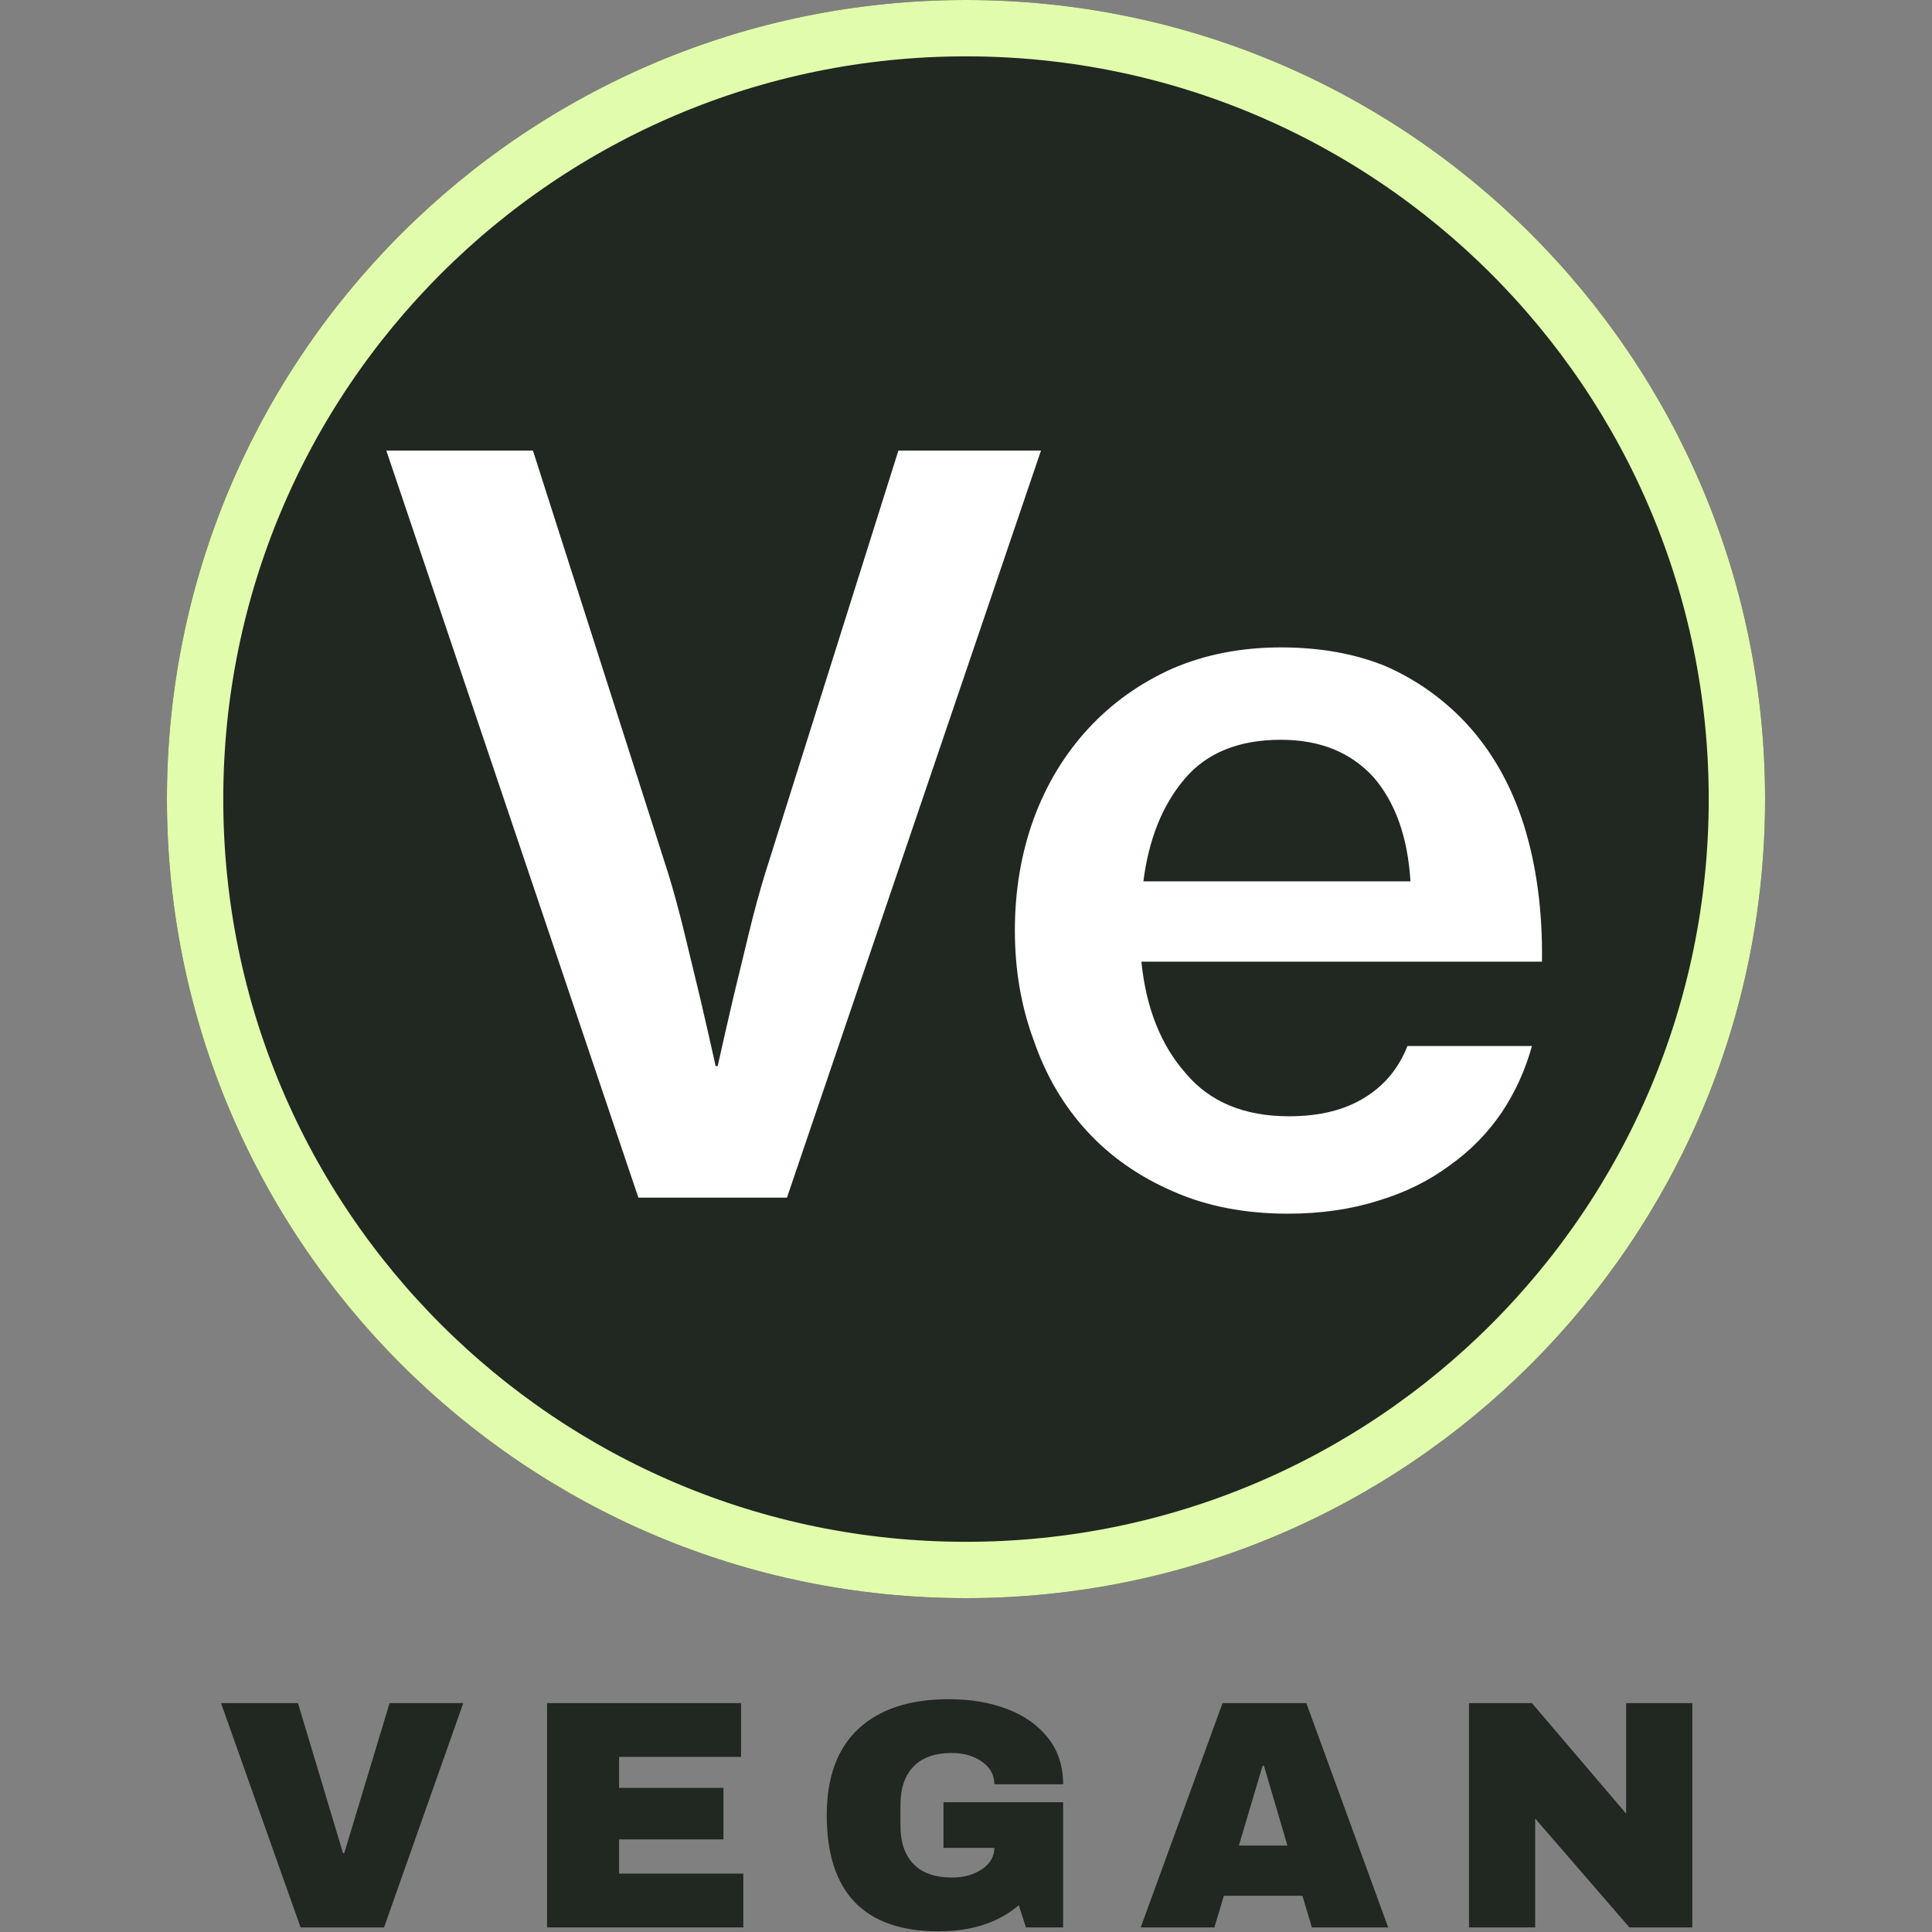 <svg xmlns="http://www.w3.org/2000/svg" xmlns:xlink="http://www.w3.org/1999/xlink" width="1200" zoomAndPan="magnify" viewBox="0 0 900 900" height="1200" preserveAspectRatio="xMidYMid meet" version="1.0"><rect x="0" y="0" width="900" height="900" fill="#808080" stroke="none"/><defs><g/><clipPath id="5fb320f9b2"><path d="M 77.758 0 L 822.242 0 L 822.242 744.48 L 77.758 744.48 Z M 77.758 0 " clip-rule="nonzero"/></clipPath><clipPath id="e38dd153df"><path d="M 450 0 C 244.418 0 77.758 166.656 77.758 372.242 C 77.758 577.824 244.418 744.48 450 744.48 C 655.582 744.48 822.242 577.824 822.242 372.242 C 822.242 166.656 655.582 0 450 0 Z M 450 0 " clip-rule="nonzero"/></clipPath><clipPath id="2f3f5530e7"><path d="M 0.758 0 L 745.242 0 L 745.242 744.48 L 0.758 744.48 Z M 0.758 0 " clip-rule="nonzero"/></clipPath><clipPath id="19d76cacc8"><path d="M 373 0 C 167.418 0 0.758 166.656 0.758 372.242 C 0.758 577.824 167.418 744.48 373 744.48 C 578.582 744.48 745.242 577.824 745.242 372.242 C 745.242 166.656 578.582 0 373 0 Z M 373 0 " clip-rule="nonzero"/></clipPath><clipPath id="7a7867fe09"><rect x="0" width="746" y="0" height="745"/></clipPath><clipPath id="1754329d93"><path d="M 77.758 0 L 822.238 0 L 822.238 744.48 L 77.758 744.48 Z M 77.758 0 " clip-rule="nonzero"/></clipPath><clipPath id="62d4405210"><path d="M 450 0 C 244.418 0 77.758 166.656 77.758 372.242 C 77.758 577.824 244.418 744.48 450 744.48 C 655.582 744.48 822.238 577.824 822.238 372.242 C 822.238 166.656 655.582 0 450 0 Z M 450 0 " clip-rule="nonzero"/></clipPath><clipPath id="cf51e77516"><rect x="0" width="561" y="0" height="583"/></clipPath><clipPath id="186da76f13"><rect x="0" width="725" y="0" height="135"/></clipPath></defs><g clip-path="url(#5fb320f9b2)"><g clip-path="url(#e38dd153df)"><g transform="matrix(1, 0, 0, 1, 77, 0)"><g clip-path="url(#7a7867fe09)"><g clip-path="url(#2f3f5530e7)"><g clip-path="url(#19d76cacc8)"><path fill="#202821" d="M 0.758 0 L 745.242 0 L 745.242 744.48 L 0.758 744.48 Z M 0.758 0 " fill-opacity="1" fill-rule="nonzero"/></g></g></g></g></g></g><g clip-path="url(#1754329d93)"><g clip-path="url(#62d4405210)"><path stroke-linecap="butt" transform="matrix(0.75, 0, 0, 0.75, 77.759, 0)" fill="none" stroke-linejoin="miter" d="M 496.321 -0 C 222.212 -0 -0.002 222.208 -0.002 496.318 C -0.002 770.432 222.212 992.641 496.321 992.641 C 770.431 992.641 992.639 770.432 992.639 496.318 C 992.639 222.208 770.431 -0 496.321 -0 Z M 496.321 -0 " stroke="#e1fcac" stroke-width="70" stroke-opacity="1" stroke-miterlimit="4"/></g></g><g transform="matrix(1, 0, 0, 1, 173, 95)"><g clip-path="url(#cf51e77516)"><g fill="#ffffff" fill-opacity="1"><g transform="translate(0.893, 462.897)"><g><path d="M 6.078 -347.984 L 74.375 -347.984 L 137.516 -150.609 C 140.004 -142.492 142.5 -133.297 145 -123.016 C 147.488 -112.723 149.828 -103.055 152.016 -94.016 C 154.504 -83.41 156.992 -72.492 159.484 -61.266 L 160.422 -61.266 C 162.922 -72.492 165.414 -83.41 167.906 -94.016 C 170.094 -103.055 172.43 -112.723 174.922 -123.016 C 177.422 -133.297 179.914 -142.492 182.406 -150.609 L 244.609 -347.984 L 311.031 -347.984 L 192.703 0 L 123.484 0 Z M 6.078 -347.984 "/></g></g></g><g fill="#ffffff" fill-opacity="1"><g transform="translate(285.264, 462.897)"><g><path d="M 141.719 7.484 C 121.758 7.484 103.988 4.051 88.406 -2.812 C 72.5 -9.664 59.086 -19.02 48.172 -30.875 C 37.266 -42.719 29.004 -56.75 23.391 -72.969 C 17.461 -88.863 14.5 -106.008 14.5 -124.406 C 14.5 -143.113 17.461 -160.578 23.391 -176.797 C 29.305 -192.703 37.723 -206.578 48.641 -218.422 C 59.555 -230.273 72.656 -239.629 87.938 -246.484 C 103.207 -253.035 120.039 -256.312 138.438 -256.312 C 156.844 -256.312 173.219 -253.348 187.562 -247.422 C 201.594 -241.18 213.906 -232.453 224.5 -221.234 C 236.664 -208.141 245.707 -192.238 251.625 -173.531 C 257.551 -154.508 260.359 -133.301 260.047 -109.906 L 73.438 -109.906 C 75.613 -88.395 82.473 -71.094 94.016 -58 C 105.234 -44.594 121.289 -37.891 142.188 -37.891 C 156.531 -37.891 168.379 -40.848 177.734 -46.766 C 186.773 -52.379 193.32 -60.332 197.375 -70.625 L 255.375 -70.625 C 252.258 -59.395 247.582 -49.102 241.344 -39.75 C 234.789 -30.082 226.68 -21.82 217.016 -14.969 C 207.348 -7.789 196.281 -2.332 183.812 1.406 C 171.031 5.457 157 7.484 141.719 7.484 Z M 138.438 -213.281 C 118.801 -213.281 103.836 -207.195 93.547 -195.031 C 83.254 -182.875 76.863 -166.973 74.375 -147.328 L 198.781 -147.328 C 197.531 -167.91 191.758 -184.125 181.469 -195.969 C 170.875 -207.508 156.531 -213.281 138.438 -213.281 Z M 138.438 -213.281 "/></g></g></g></g></g><g transform="matrix(1, 0, 0, 1, 100, 765)"><g clip-path="url(#186da76f13)"><g fill="#202821" fill-opacity="1"><g transform="translate(0.387, 132.863)"><g><path d="M 39.641 0 L 2.578 -104.484 L 38.422 -104.484 L 59.391 -34.625 L 59.984 -34.625 L 81.094 -104.484 L 115.422 -104.484 L 78.516 0 Z M 39.641 0 "/></g></g></g><g fill="#202821" fill-opacity="1"><g transform="translate(143.599, 132.863)"><g><path d="M 11.234 -104.484 L 101.609 -104.484 L 101.609 -79.438 L 44.797 -79.438 L 44.797 -65 L 93.406 -65 L 93.406 -41 L 44.797 -41 L 44.797 -25.062 L 102.672 -25.062 L 102.672 0 L 11.234 0 Z M 11.234 -104.484 "/></g></g></g><g fill="#202821" fill-opacity="1"><g transform="translate(278.306, 132.863)"><g><path d="M 63.781 -106.312 C 73.812 -106.312 82.82 -104.789 90.812 -101.75 C 98.812 -98.719 105.164 -94.238 109.875 -88.312 C 114.582 -82.395 116.938 -75.18 116.938 -66.672 L 84.891 -66.672 C 84.891 -71.023 82.969 -74.539 79.125 -77.219 C 75.281 -79.906 70.625 -81.25 65.156 -81.25 C 57.258 -81.25 51.285 -79.145 47.234 -74.938 C 43.18 -70.738 41.156 -64.797 41.156 -57.109 L 41.156 -47.391 C 41.156 -39.691 43.18 -33.738 47.234 -29.531 C 51.285 -25.332 57.258 -23.234 65.156 -23.234 C 70.625 -23.234 75.281 -24.523 79.125 -27.109 C 82.969 -29.691 84.891 -33.008 84.891 -37.062 L 61.203 -37.062 L 61.203 -58.312 L 116.938 -58.312 L 116.938 0 L 99.625 0 L 96.281 -10.328 C 86.77 -2.223 74.316 1.828 58.922 1.828 C 41.609 1.828 28.598 -2.703 19.891 -11.766 C 11.18 -20.828 6.828 -34.32 6.828 -52.25 C 6.828 -69.969 11.766 -83.406 21.641 -92.562 C 31.516 -101.727 45.562 -106.312 63.781 -106.312 Z M 63.781 -106.312 "/></g></g></g><g fill="#202821" fill-opacity="1"><g transform="translate(429.87, 132.863)"><g><path d="M 81.25 0 L 76.844 -14.734 L 40.25 -14.734 L 35.844 0 L 1.516 0 L 39.641 -104.484 L 78.672 -104.484 L 116.797 0 Z M 47.234 -38.125 L 69.859 -38.125 L 58.922 -75.328 L 58.312 -75.328 Z M 47.234 -38.125 "/></g></g></g><g fill="#202821" fill-opacity="1"><g transform="translate(573.081, 132.863)"><g><path d="M 85.969 0 L 42.062 -50.719 L 42.062 0 L 11.234 0 L 11.234 -104.484 L 40.547 -104.484 L 84.438 -53 L 84.438 -104.484 L 115.266 -104.484 L 115.266 0 Z M 85.969 0 "/></g></g></g></g></g></svg>
